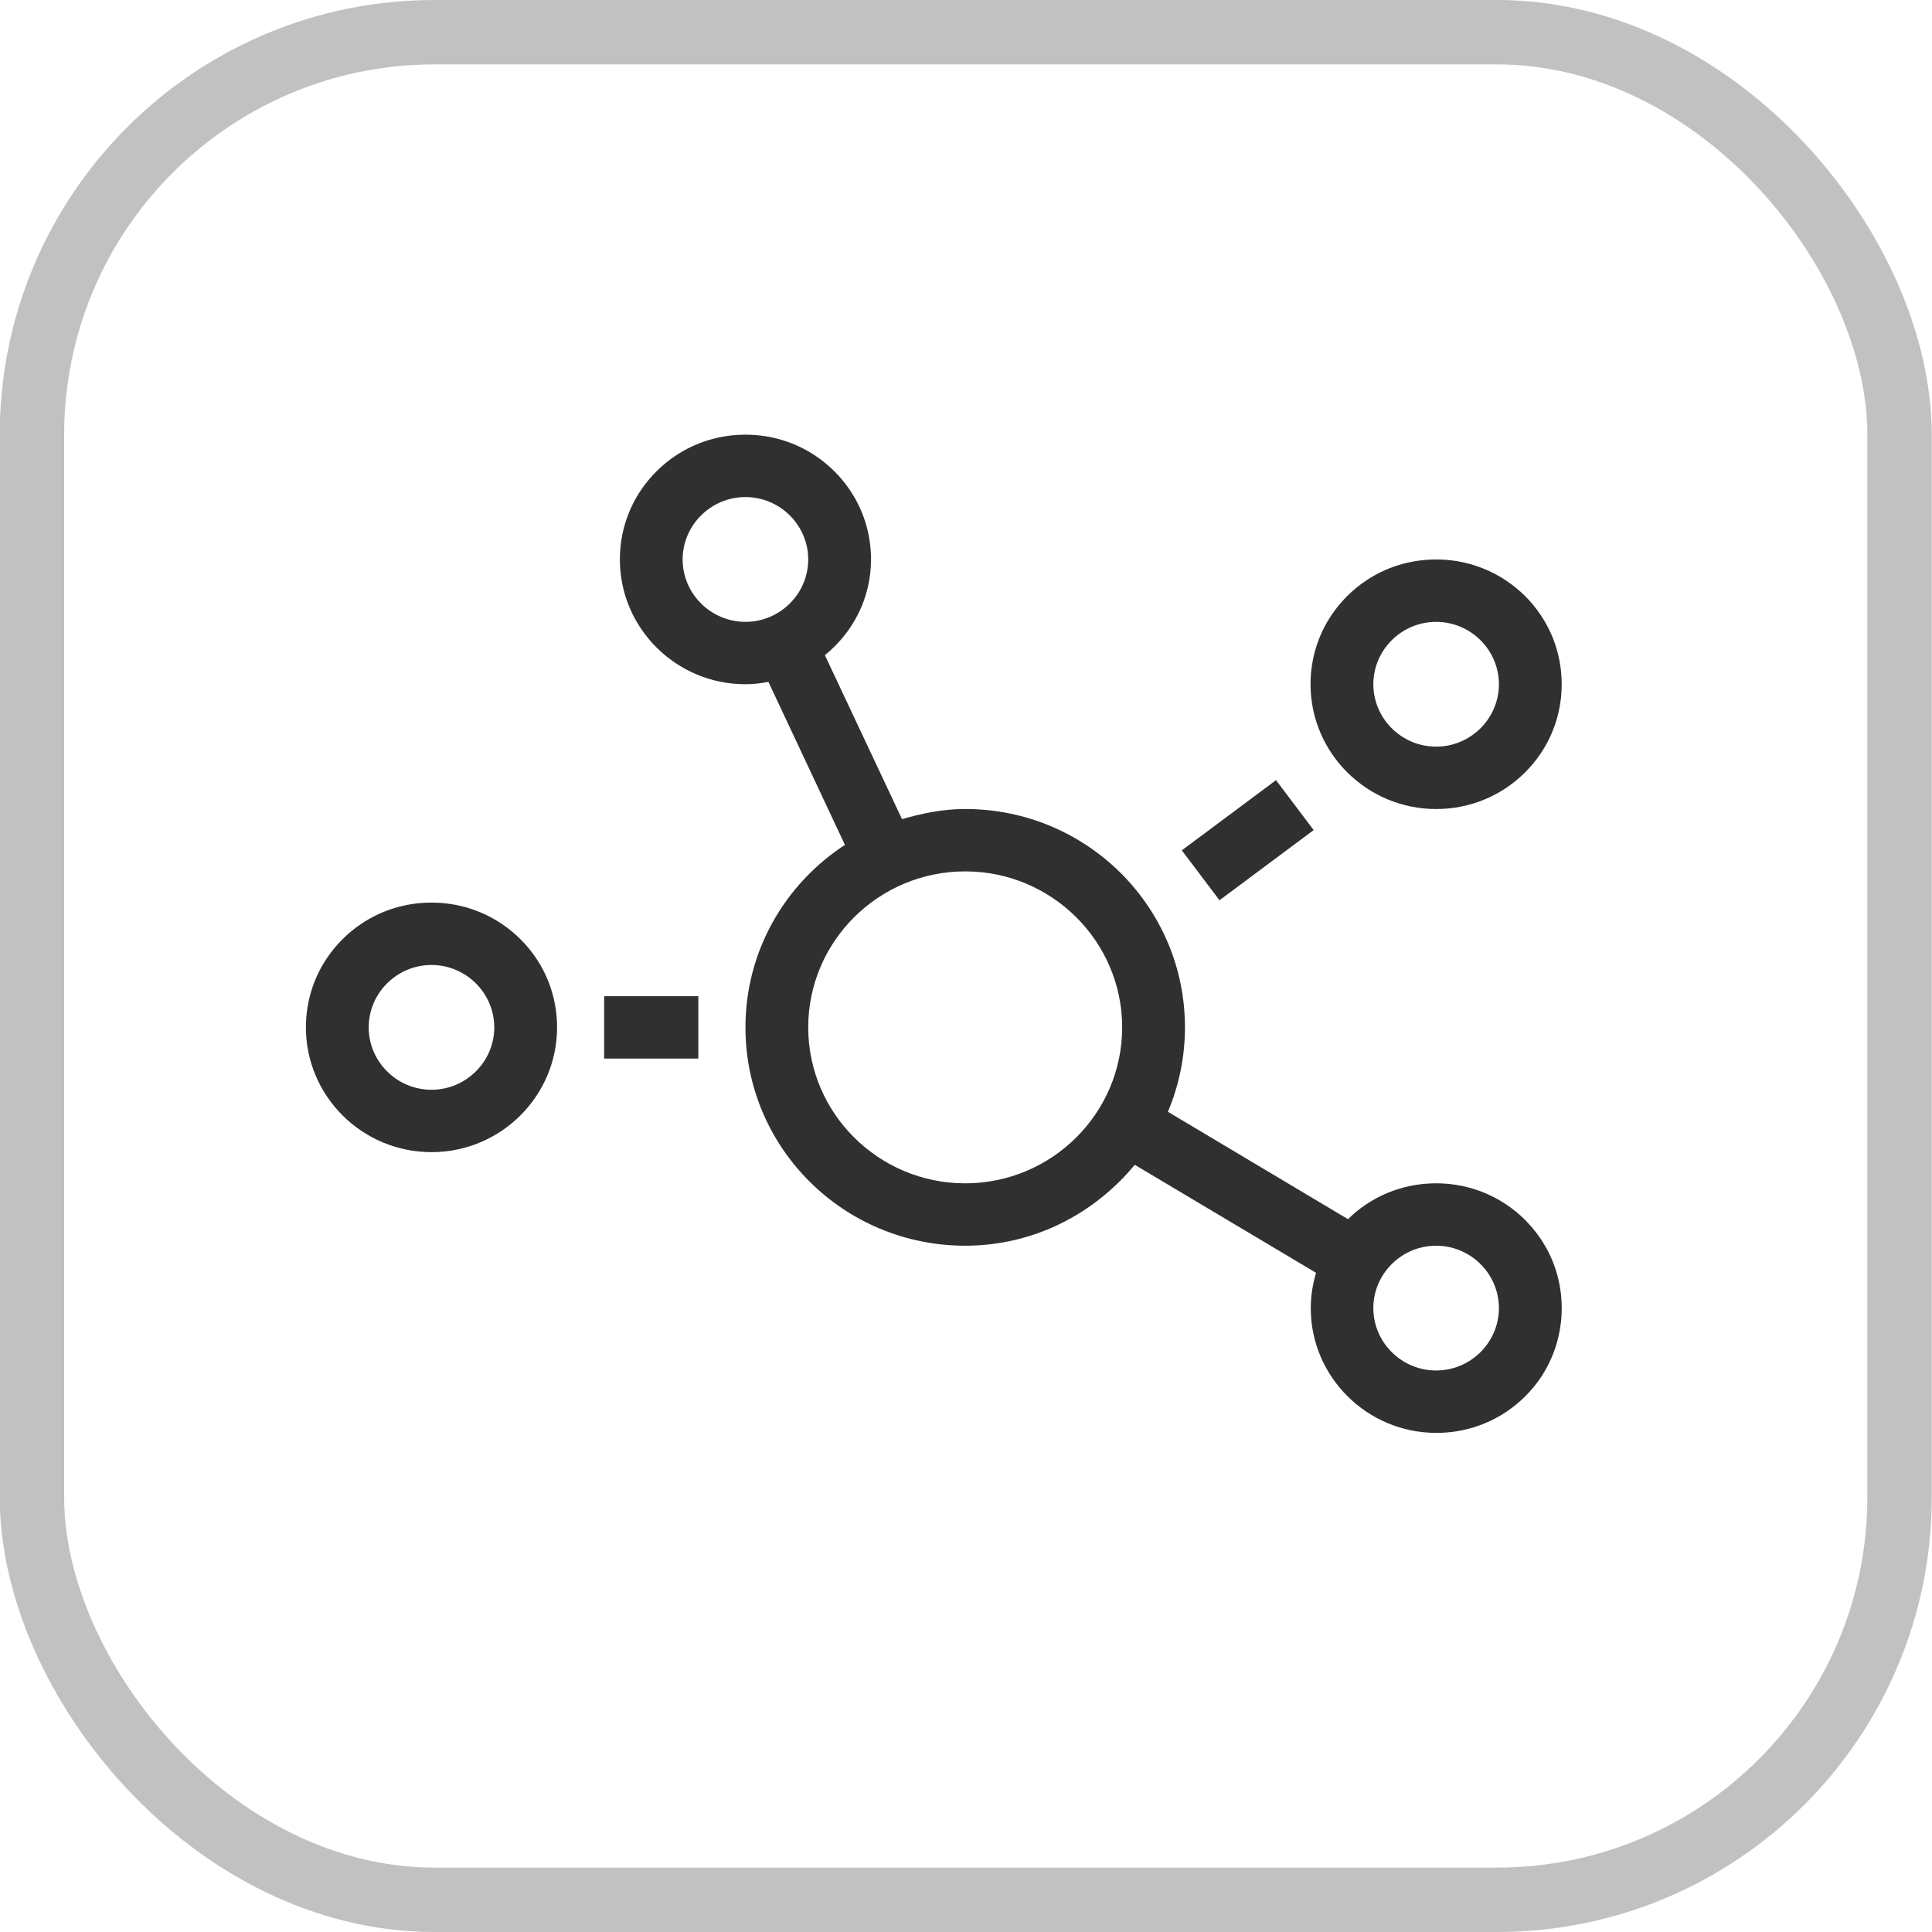 <svg fill="none" height="120" viewBox="0 0 120 120" width="120" xmlns="http://www.w3.org/2000/svg" xmlns:xlink="http://www.w3.org/1999/xlink"><clipPath id="a"><path d="m0 0h120v120h-120z"/></clipPath><g clip-path="url(#a)"><rect height="116" rx="25" stroke="#303030" stroke-opacity=".3" stroke-width="4" width="116" x="1.984" y="2"/><path d="m81.595 51.558-2.34-3.1-5.85 4.359 2.34 3.1zm7.605-1.308c1.621 0 3.12-.484 4.363-1.32.829-.557 1.548-1.272 2.108-2.095.841-1.235 1.328-2.725 1.328-4.335s-.487-3.1-1.328-4.335c-.28-.412-.597-.799-.951-1.15-.353-.351-.743-.666-1.158-.945-1.243-.836-2.742-1.32-4.363-1.32s-3.12.484-4.363 1.32c-.829.557-1.548 1.272-2.108 2.095-.841 1.235-1.328 2.725-1.328 4.335 0 4.275 3.498 7.75 7.8 7.75zm0-11.625c2.145 0 3.9 1.744 3.9 3.875s-1.755 3.875-3.9 3.875-3.9-1.744-3.9-3.875 1.755-3.875 3.9-3.875zm-58.037 18.757c-1.243-.836-2.742-1.32-4.363-1.32s-3.12.484-4.363 1.32c-.829.557-1.548 1.272-2.108 2.095-.841 1.235-1.328 2.725-1.328 4.335 0 4.275 3.498 7.75 7.8 7.75s7.8-3.475 7.8-7.75c0-1.611-.487-3.1-1.328-4.335-.561-.823-1.28-1.538-2.108-2.095zm-4.363 10.305c-2.145 0-3.9-1.744-3.9-3.875s1.755-3.875 3.9-3.875 3.9 1.744 3.9 3.875-1.755 3.875-3.9 3.875zm10.725-1.938h5.85v-3.875h-5.85zm57.196 10.014c-.353-.351-.743-.666-1.158-.945-1.243-.836-2.742-1.32-4.363-1.32s-3.12.484-4.363 1.32c-.402.266-.768.569-1.109.908l-11.188-6.672c.682-1.611 1.06-3.391 1.06-5.243 0-7.496-6.106-13.562-13.65-13.562-1.377 0-2.669.266-3.924.63l-4.79-10.184c1.743-1.417 2.864-3.536 2.864-5.946 0-1.611-.487-3.1-1.328-4.335-.561-.823-1.28-1.538-2.108-2.095-1.243-.836-2.742-1.32-4.363-1.32s-3.12.484-4.363 1.32c-.829.557-1.548 1.272-2.108 2.095-.841 1.235-1.328 2.725-1.328 4.335 0 4.275 3.498 7.75 7.8 7.75.487 0 .963-.06 1.426-.145l4.753 10.123c-3.717 2.422-6.179 6.588-6.179 11.334 0 7.496 6.106 13.562 13.65 13.562 4.266 0 8.019-1.986 10.53-5.025l11.261 6.709c-.207.702-.329 1.429-.329 2.192 0 4.275 3.498 7.75 7.8 7.75 1.621 0 3.12-.484 4.363-1.32.829-.557 1.548-1.272 2.108-2.095.829-1.235 1.316-2.725 1.316-4.335s-.487-3.1-1.328-4.335c-.28-.412-.609-.799-.951-1.15zm-48.421-37.139c-2.145 0-3.9-1.744-3.9-3.875s1.755-3.875 3.9-3.875 3.9 1.744 3.9 3.875-1.755 3.875-3.9 3.875zm13.65 34.875c-5.375 0-9.75-4.347-9.75-9.688s4.375-9.688 9.75-9.688 9.75 4.347 9.75 9.688-4.375 9.688-9.75 9.688zm29.25 11.625c-2.145 0-3.9-1.744-3.9-3.875s1.755-3.875 3.9-3.875 3.9 1.744 3.9 3.875-1.755 3.875-3.9 3.875z" fill="#303030"/></g></svg>